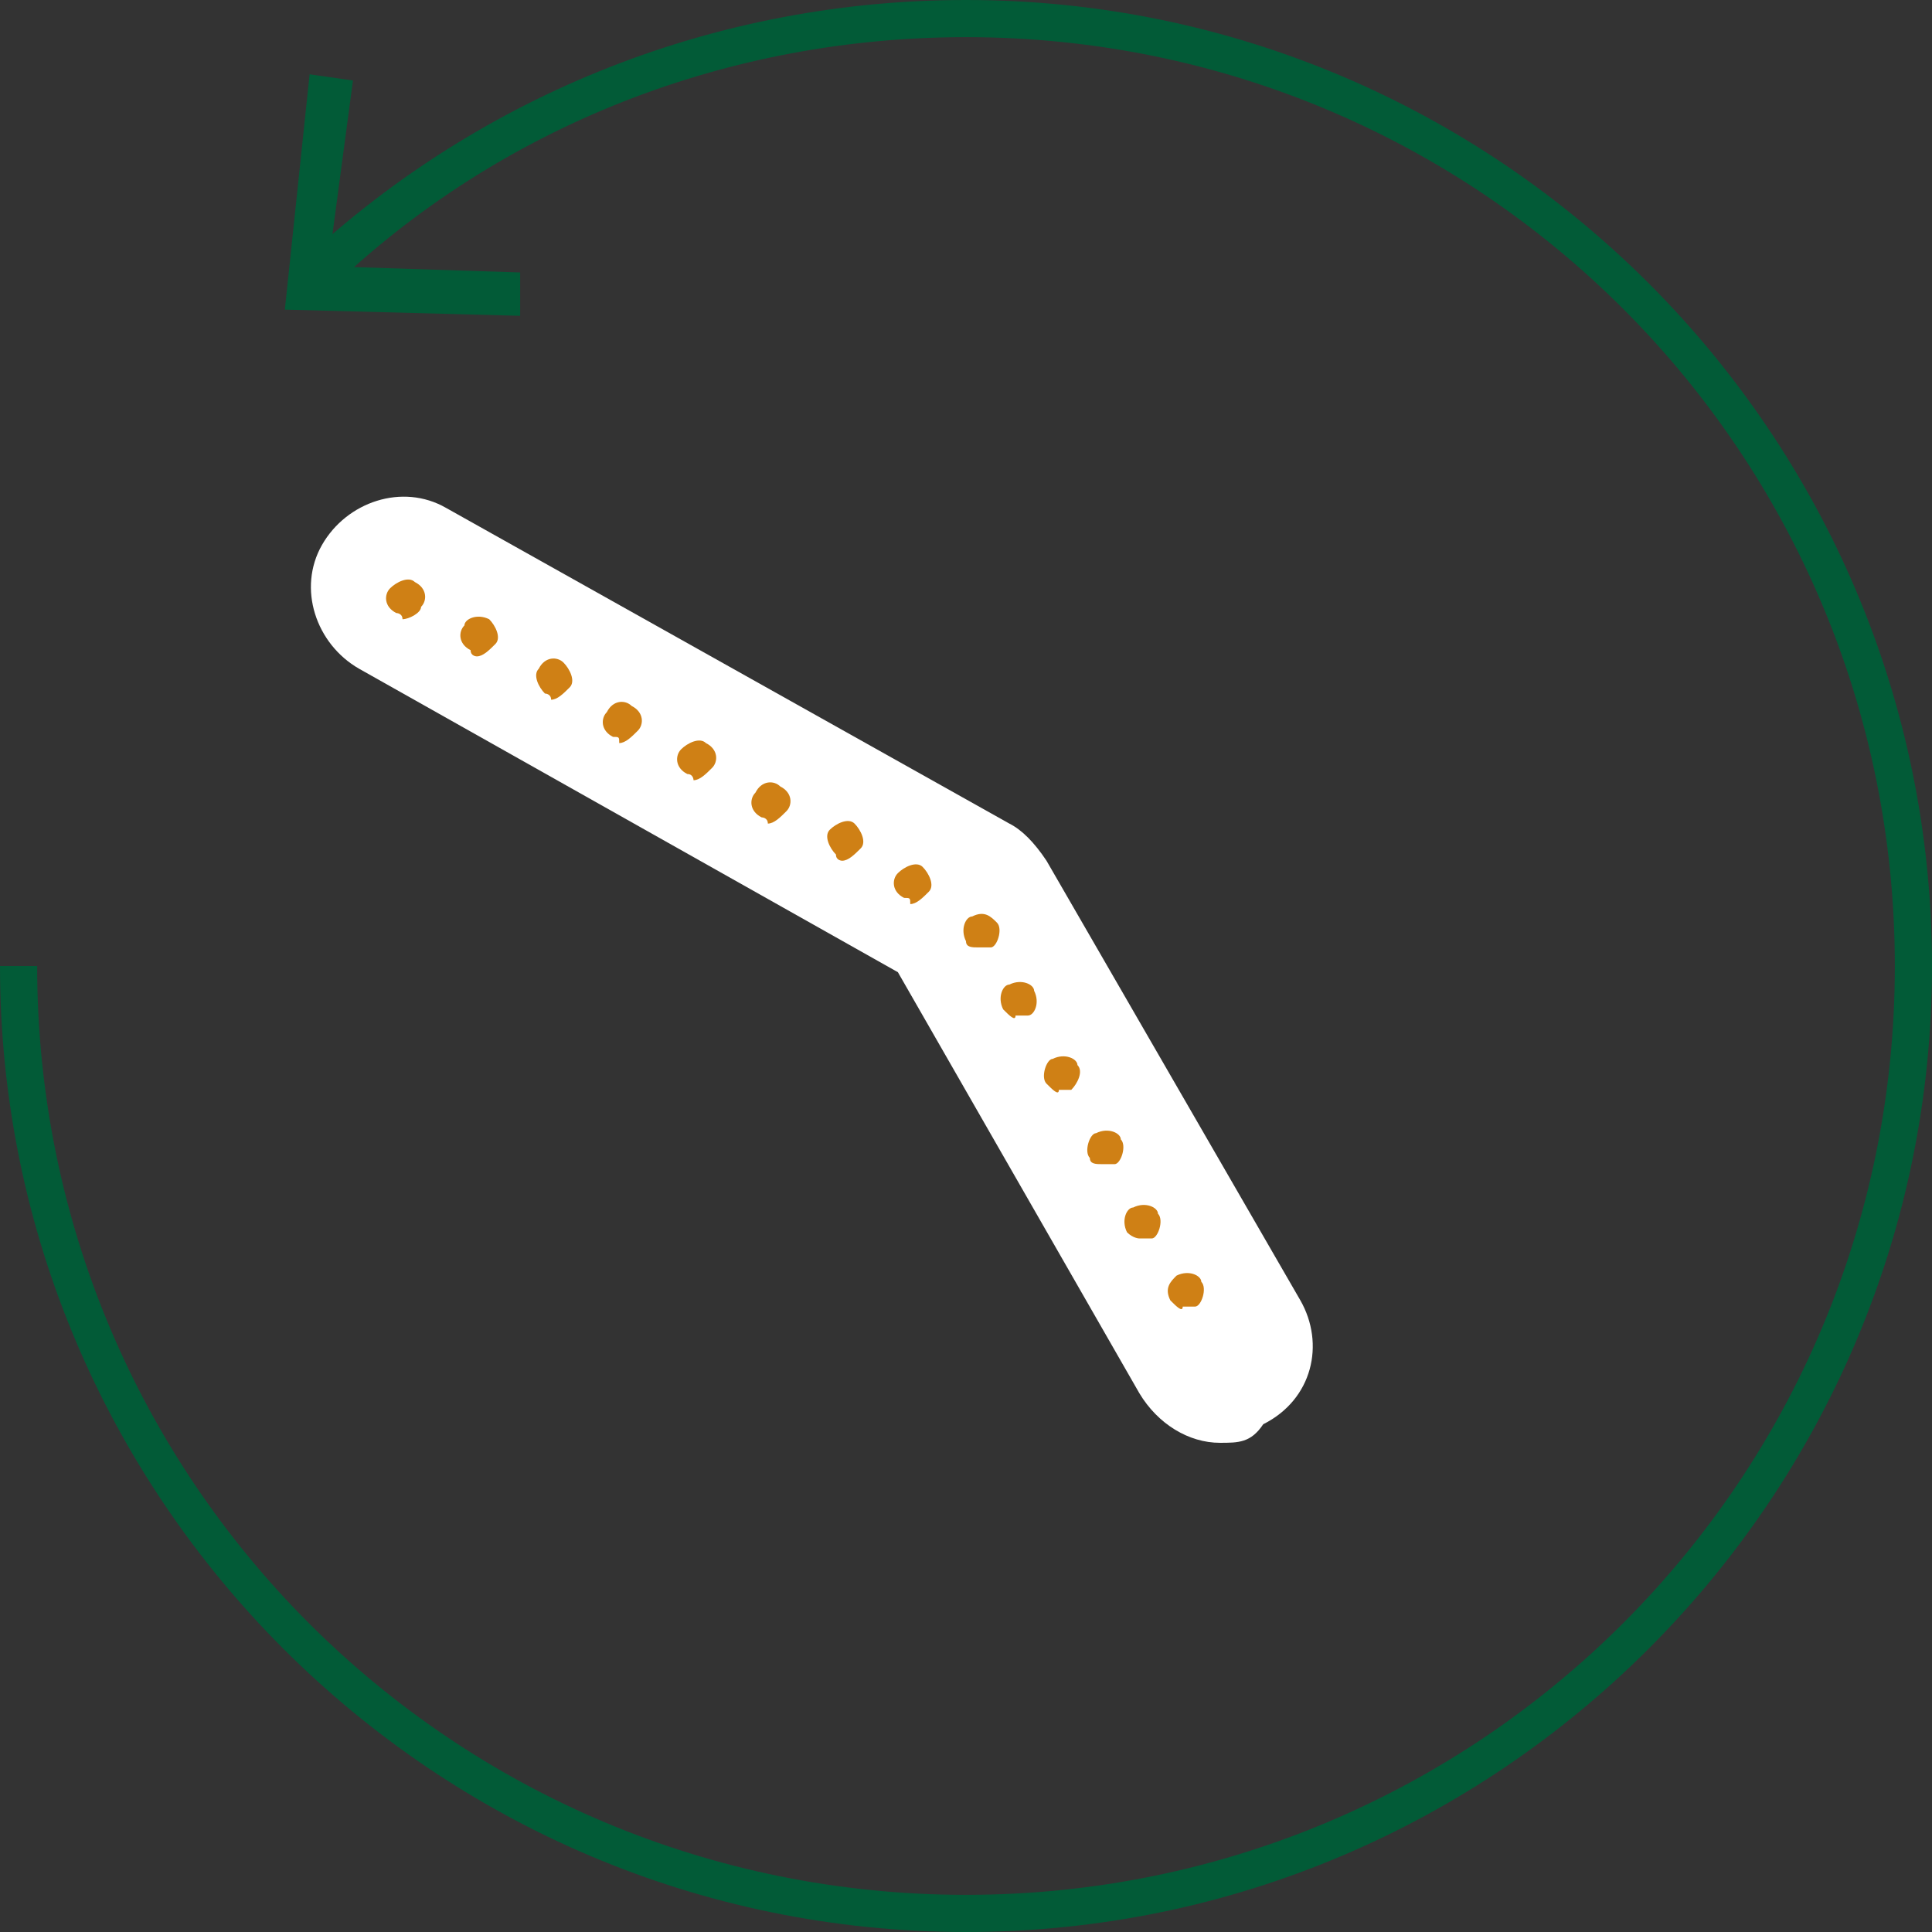 <svg width="78" height="78" viewBox="0 0 78 78" fill="none" xmlns="http://www.w3.org/2000/svg">
<rect x="0" y="0" width="78" height="78" fill="#333333" stroke="none"/>
<path d="M49.25 58.25C48 58.25 46.75 57.5 46 56.25L36.25 39.25L14.5 27C12.75 26 12 23.75 13 22C14 20.25 16.25 19.5 18 20.5L40.75 33.25C41.25 33.5 41.75 34 42.25 34.75L52.5 52.5C53.5 54.25 53 56.5 51 57.5C50.5 58.25 50 58.25 49.25 58.25Z" fill="white"/>
<path d="M47.25 52.5C47 52 47.25 51.75 47.5 51.5C48 51.25 48.5 51.5 48.5 51.75C48.75 52 48.5 52.75 48.25 52.75C48.25 52.75 48 52.75 47.75 52.75C47.75 53 47.5 52.75 47.25 52.5ZM45.5 49.75C45.25 49.25 45.5 48.75 45.75 48.75C46.25 48.5 46.75 48.75 46.75 49C47 49.25 46.75 50 46.5 50C46.5 50 46.25 50 46 50C46 50 45.75 50 45.5 49.75ZM44 46.75C43.75 46.5 44 45.75 44.25 45.75C44.75 45.5 45.25 45.75 45.25 46C45.5 46.25 45.25 47 45 47C45 47 44.75 47 44.5 47C44.25 47 44 47 44 46.75ZM42.25 43.75C42 43.5 42.25 42.75 42.5 42.75C43 42.5 43.5 42.75 43.5 43C43.75 43.25 43.5 43.75 43.25 44C43.25 44 43 44 42.75 44C42.75 44.25 42.5 44 42.25 43.75ZM40.5 40.75C40.25 40.25 40.5 39.75 40.75 39.75C41.25 39.5 41.75 39.75 41.75 40C42 40.5 41.75 41 41.5 41C41.5 41 41.25 41 41 41C41 41.25 40.75 41 40.5 40.75ZM39 38C38.75 37.5 39 37 39.25 37C39.75 36.75 40 37 40.25 37.25C40.5 37.5 40.25 38.25 40 38.25C40 38.25 39.75 38.25 39.5 38.25C39.25 38.25 39 38.25 39 38ZM36.5 36.25C36 36 36 35.5 36.25 35.25C36.5 35 37 34.75 37.25 35C37.5 35.25 37.75 35.75 37.5 36C37.25 36.25 37 36.5 36.75 36.5C36.75 36.25 36.75 36.25 36.5 36.25ZM33.75 34.5C33.5 34.25 33.25 33.75 33.5 33.5C33.75 33.25 34.25 33 34.5 33.25C34.75 33.5 35 34 34.75 34.25C34.5 34.5 34.25 34.75 34 34.75C34 34.75 33.75 34.75 33.75 34.5ZM30.75 33C30.25 32.75 30.25 32.25 30.5 32C30.75 31.5 31.25 31.5 31.5 31.75C32 32 32 32.5 31.75 32.75C31.5 33 31.25 33.25 31 33.25C31 33 30.75 33 30.75 33ZM27.75 31.25C27.25 31 27.25 30.5 27.5 30.25C27.75 30 28.25 29.75 28.5 30C29 30.25 29 30.75 28.75 31C28.5 31.25 28.25 31.5 28 31.5C28 31.5 28 31.25 27.75 31.25ZM24.75 29.75C24.25 29.5 24.25 29 24.5 28.75C24.75 28.25 25.25 28.25 25.5 28.5C26 28.75 26 29.25 25.75 29.5C25.5 29.75 25.25 30 25 30C25 29.75 25 29.75 24.75 29.75ZM22 28C21.75 27.75 21.5 27.25 21.75 27C22 26.5 22.5 26.5 22.75 26.75C23 27 23.25 27.5 23 27.75C22.75 28 22.5 28.25 22.25 28.25C22.25 28 22 28 22 28ZM19 26.25C18.5 26 18.5 25.5 18.75 25.25C18.75 25 19.25 24.75 19.75 25C20 25.25 20.25 25.75 20 26C19.75 26.25 19.5 26.5 19.25 26.5C19.25 26.5 19 26.5 19 26.25ZM16 24.75C15.5 24.5 15.5 24 15.75 23.75C16 23.5 16.5 23.25 16.75 23.5C17.25 23.75 17.25 24.25 17 24.5C17 24.75 16.5 25 16.25 25C16.25 24.75 16 24.75 16 24.75Z" fill="#CF8015"/>
<path d="M39 78C17.5 78 0 60.5 0 39H1.5C1.5 59.75 18.25 76.5 39 76.5C59.75 76.5 76.5 59.75 76.5 39C76.5 18.25 59.75 1.5 39 1.5C29.5 1.5 20.25 5 13.25 11.75L12.25 10.5C19.5 3.75 29 0 39 0C60.5 0 78 17.5 78 39C78 60.5 60.5 78 39 78Z" fill="#025B37"/>
<path d="M21 12.75V11L13.25 10.75L14.25 3.25L12.5 3L11.5 12.5L21 12.75Z" fill="#025B37"/>
</svg>
